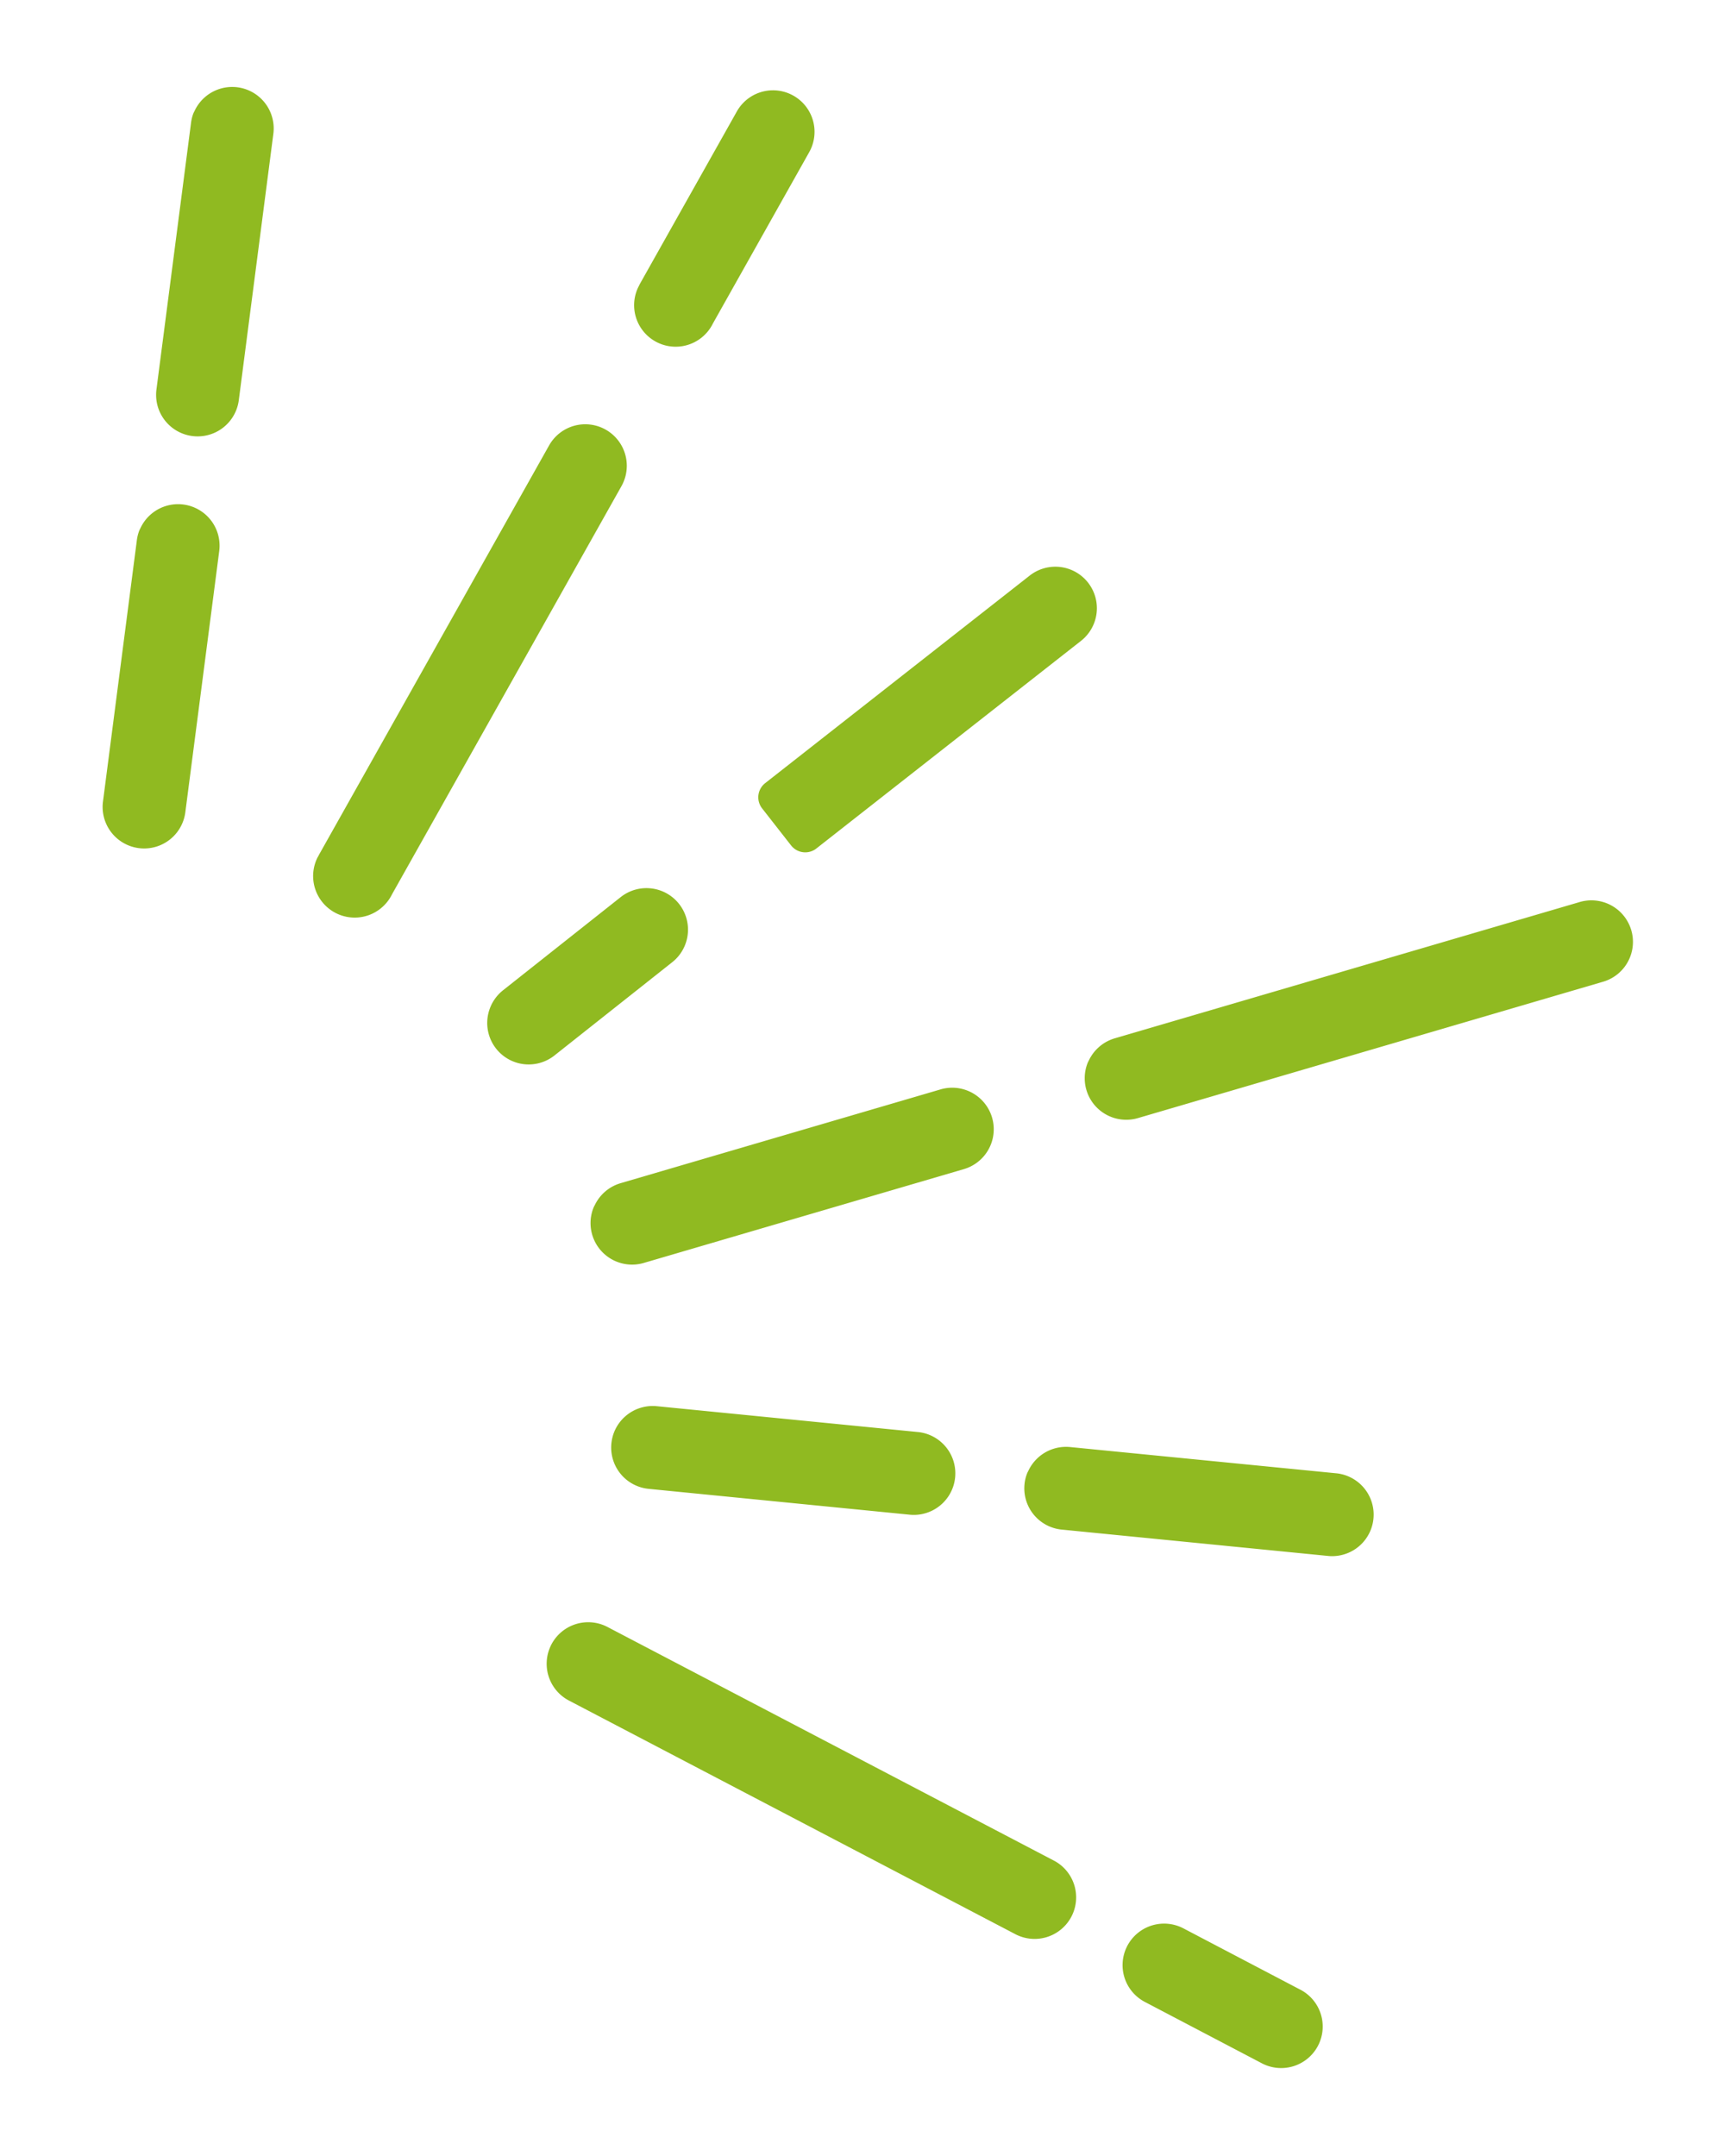 <svg xmlns="http://www.w3.org/2000/svg" width="48" height="60" viewBox="0 0 48 60">
  <defs>
    <style>
      .cls-1 {
        fill: #90ba21;
        stroke: #90ba21;
        stroke-linejoin: round;
        stroke-width: 1px;
        fill-rule: evenodd;
      }
    </style>
  </defs>
  <path id="emphasis.svg" class="cls-1" d="M302.255,215.567a0.621,0.621,0,0,1,.031-0.07,0.656,0.656,0,0,1,.885-0.277l12.405,6.493a0.656,0.656,0,1,1-.608,1.162l-12.405-6.493A0.655,0.655,0,0,1,302.255,215.567Zm16.025,8.387c0.009-.023.02-0.047,0.031-0.069a0.657,0.657,0,0,1,.885-0.278l3.241,1.7a0.656,0.656,0,1,1-.608,1.162l-3.241-1.7A0.656,0.656,0,0,1,318.28,223.954Zm-14.23-14.406a0.657,0.657,0,0,1,.677-0.417l7.284,0.721a0.656,0.656,0,0,1-.13,1.305l-7.284-.721a0.655,0.655,0,0,1-.587-0.717A0.688,0.688,0,0,1,304.05,209.548Zm11.5,1.138a0.657,0.657,0,0,1,.676-0.418L323.651,211a0.656,0.656,0,0,1-.13,1.305l-7.429-.735a0.654,0.654,0,0,1-.586-0.717A0.6,0.6,0,0,1,315.546,210.686Zm-24.708-26.231a0.655,0.655,0,0,1,1.262.319l-0.943,7.267a0.655,0.655,0,1,1-1.3-.168l0.942-7.267A0.668,0.668,0,0,1,290.838,184.455Zm1.506-11.611a0.655,0.655,0,0,1,1.262.319l-0.961,7.41a0.655,0.655,0,1,1-1.3-.168l0.961-7.41A0.668,0.668,0,0,1,292.344,172.844Zm3.432,20.76a0.853,0.853,0,0,1,.041-0.087l6.394-11.376a0.655,0.655,0,1,1,1.142.643l-6.394,11.376A0.655,0.655,0,0,1,295.776,193.6Zm8.931-15.888a0.685,0.685,0,0,1,.04-0.087l2.688-4.782a0.655,0.655,0,1,1,1.142.643l-2.687,4.781A0.655,0.655,0,0,1,304.707,177.716Zm-1.23,25.586a0.657,0.657,0,0,1,.428-0.395l8.917-2.614a0.656,0.656,0,0,1,.368,1.259l-8.917,2.614A0.656,0.656,0,0,1,303.477,203.3Zm13.75-4.031a0.657,0.657,0,0,1,.428-0.395l12.921-3.788a0.656,0.656,0,1,1,.367,1.259l-12.92,3.788A0.656,0.656,0,0,1,317.227,199.271ZM300.6,197.737a0.66,0.66,0,0,1,.2-0.28l3.283-2.6a0.655,0.655,0,1,1,.812,1.029l-3.283,2.6A0.654,0.654,0,0,1,300.6,197.737Zm7.5-6.049,7.362-5.777a0.655,0.655,0,0,1,.809,1.031l-7.364,5.778Z" transform="translate(-286.5 -169.5)"/>
</svg>

